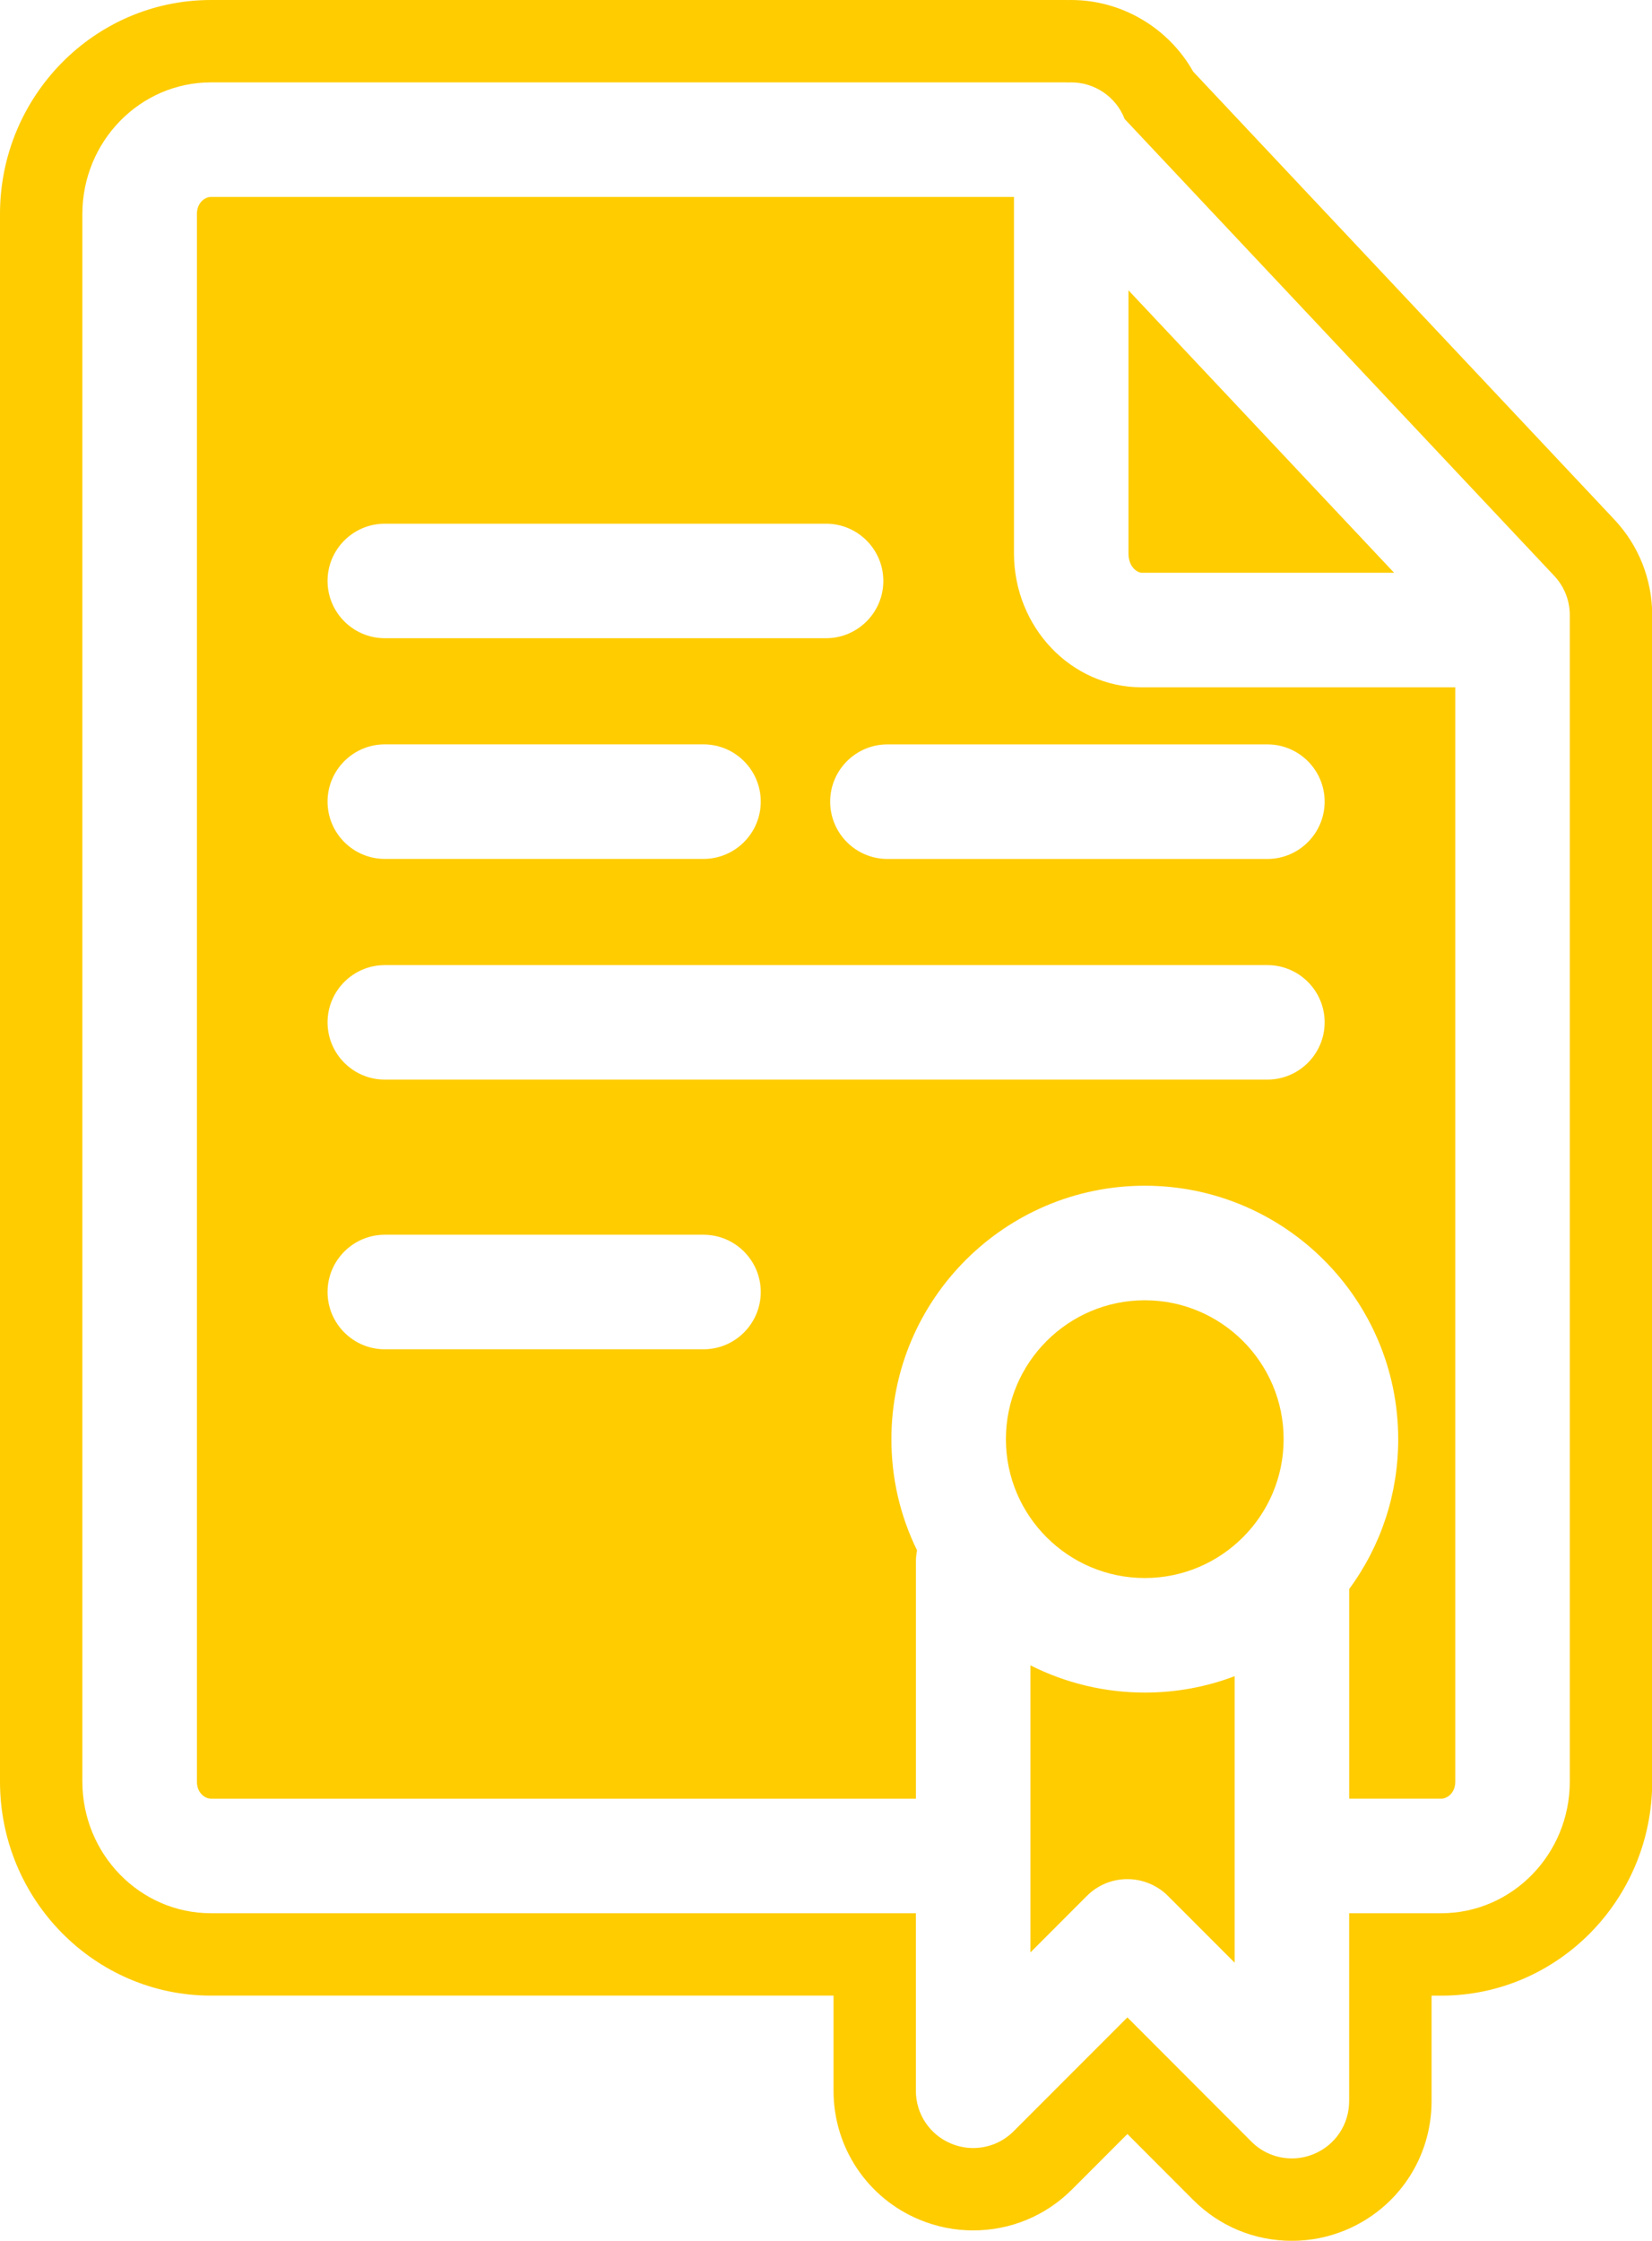<?xml version="1.0" encoding="UTF-8" standalone="no"?><svg xmlns="http://www.w3.org/2000/svg" xmlns:xlink="http://www.w3.org/1999/xlink" fill="#ffcc00" height="544" preserveAspectRatio="xMidYMid meet" version="1" viewBox="0.0 0.0 401.1 544.0" width="401.1" zoomAndPan="magnify"><g id="change1_1"><path d="M277.17,139.05h61.31l-64.49-68.57v63.86C273.99,137.89,276.36,139.05,277.17,139.05z"/><path d="M391.93,126.1L289.7,17.39C283.77,6.82,272.4,0,260.09,0c-0.23,0-0.47,0-0.7,0.01c-0.23,0-0.46-0.01-0.7-0.01H51.21 C22.97,0,0,23.31,0,51.96v380.56c0,28.65,22.97,51.96,51.21,51.96h151.17v23.1c0,13.77,8.22,26.07,20.91,31.31 c4.14,1.72,8.51,2.59,13,2.59c9.06,0,17.58-3.53,23.99-9.94l13.45-13.46l15.95,15.98c6.4,6.42,14.92,9.95,23.99,9.95 c4.47,0,8.83-0.87,12.95-2.57c12.73-5.26,20.96-17.55,20.96-31.33v-25.62h2.36c28.24,0,51.21-23.31,51.21-51.96V149.32 C401.14,140.65,397.86,132.39,391.93,126.1z M381.14,432.52c0,17.62-14,31.96-31.21,31.96h-22.36v45.62 c0,5.65-3.37,10.69-8.59,12.84c-1.7,0.7-3.49,1.06-5.32,1.06c-3.72,0-7.21-1.45-9.83-4.08l-30.1-30.15l-27.61,27.63 c-2.63,2.63-6.12,4.08-9.84,4.08c-1.83,0-3.62-0.36-5.32-1.06c-5.21-2.15-8.59-7.2-8.59-12.84v-43.1H51.21 C34,464.48,20,450.14,20,432.52V51.96C20,34.34,34,20,51.21,20h207.48c0.24,0,0.47,0.01,0.7,0.02c0.23-0.01,0.46-0.02,0.7-0.02 c5.76,0,10.92,3.56,12.97,8.89l104.3,110.91c2.43,2.58,3.78,5.97,3.78,9.52V432.52z"/><path d="M250.19,404.3v69.69l13.71-13.72c2.63-2.63,6.12-4.07,9.84-4.07c3.67,0,7.26,1.49,9.84,4.08l16.19,16.21v-69.56 c-6.95,2.64-14.27,3.98-21.81,3.98C268.28,410.91,258.75,408.63,250.19,404.3z"/><path d="M246.19,134.33V47.81H51.21c-1.37,0-3.4,1.32-3.4,4.15v380.56c0,2.83,2.03,4.15,3.4,4.15h171.17v-57.52 c0-0.94,0.09-1.86,0.28-2.76c-4.13-8.44-6.23-17.52-6.23-27c0-33.93,27.6-61.53,61.53-61.53c33.92,0,61.52,27.6,61.52,61.53 c0,13.21-4.11,25.78-11.9,36.38v50.9h22.36c1.37,0,3.4-1.32,3.4-4.15V166.86h-76.16C260.09,166.86,246.19,152.27,246.19,134.33z M93.43,127.14h107.14c7.67,0,13.9,6.24,13.9,13.9c0,7.67-6.24,13.9-13.9,13.9H93.43c-7.67,0-13.9-6.24-13.9-13.9 C79.52,133.38,85.76,127.14,93.43,127.14z M93.43,180.71h77.38c7.67,0,13.9,6.24,13.9,13.9c0,7.67-6.24,13.91-13.9,13.91H93.43 c-7.67,0-13.9-6.24-13.9-13.91C79.52,186.95,85.76,180.71,93.43,180.71z M170.81,327.57H93.43c-7.67,0-13.9-6.24-13.9-13.91 s6.24-13.9,13.9-13.9h77.38c7.67,0,13.9,6.24,13.9,13.9S178.48,327.57,170.81,327.57z M307.71,262.1H93.43 c-7.67,0-13.9-6.24-13.9-13.9c0-7.67,6.24-13.9,13.9-13.9h214.29c7.67,0,13.9,6.24,13.9,13.9 C321.62,255.86,315.38,262.1,307.71,262.1z M321.62,194.62c0,7.67-6.24,13.91-13.9,13.91h-92.26c-7.67,0-13.9-6.24-13.9-13.91 c0-7.67,6.24-13.9,13.9-13.9h92.26C315.38,180.71,321.62,186.95,321.62,194.62z"/><path d="M277.95,315.67c-18.59,0-33.72,15.13-33.72,33.72c0,18.59,15.13,33.71,33.72,33.71c18.59,0,33.71-15.12,33.71-33.71 C311.67,330.79,296.54,315.67,277.95,315.67z"/></g></svg>